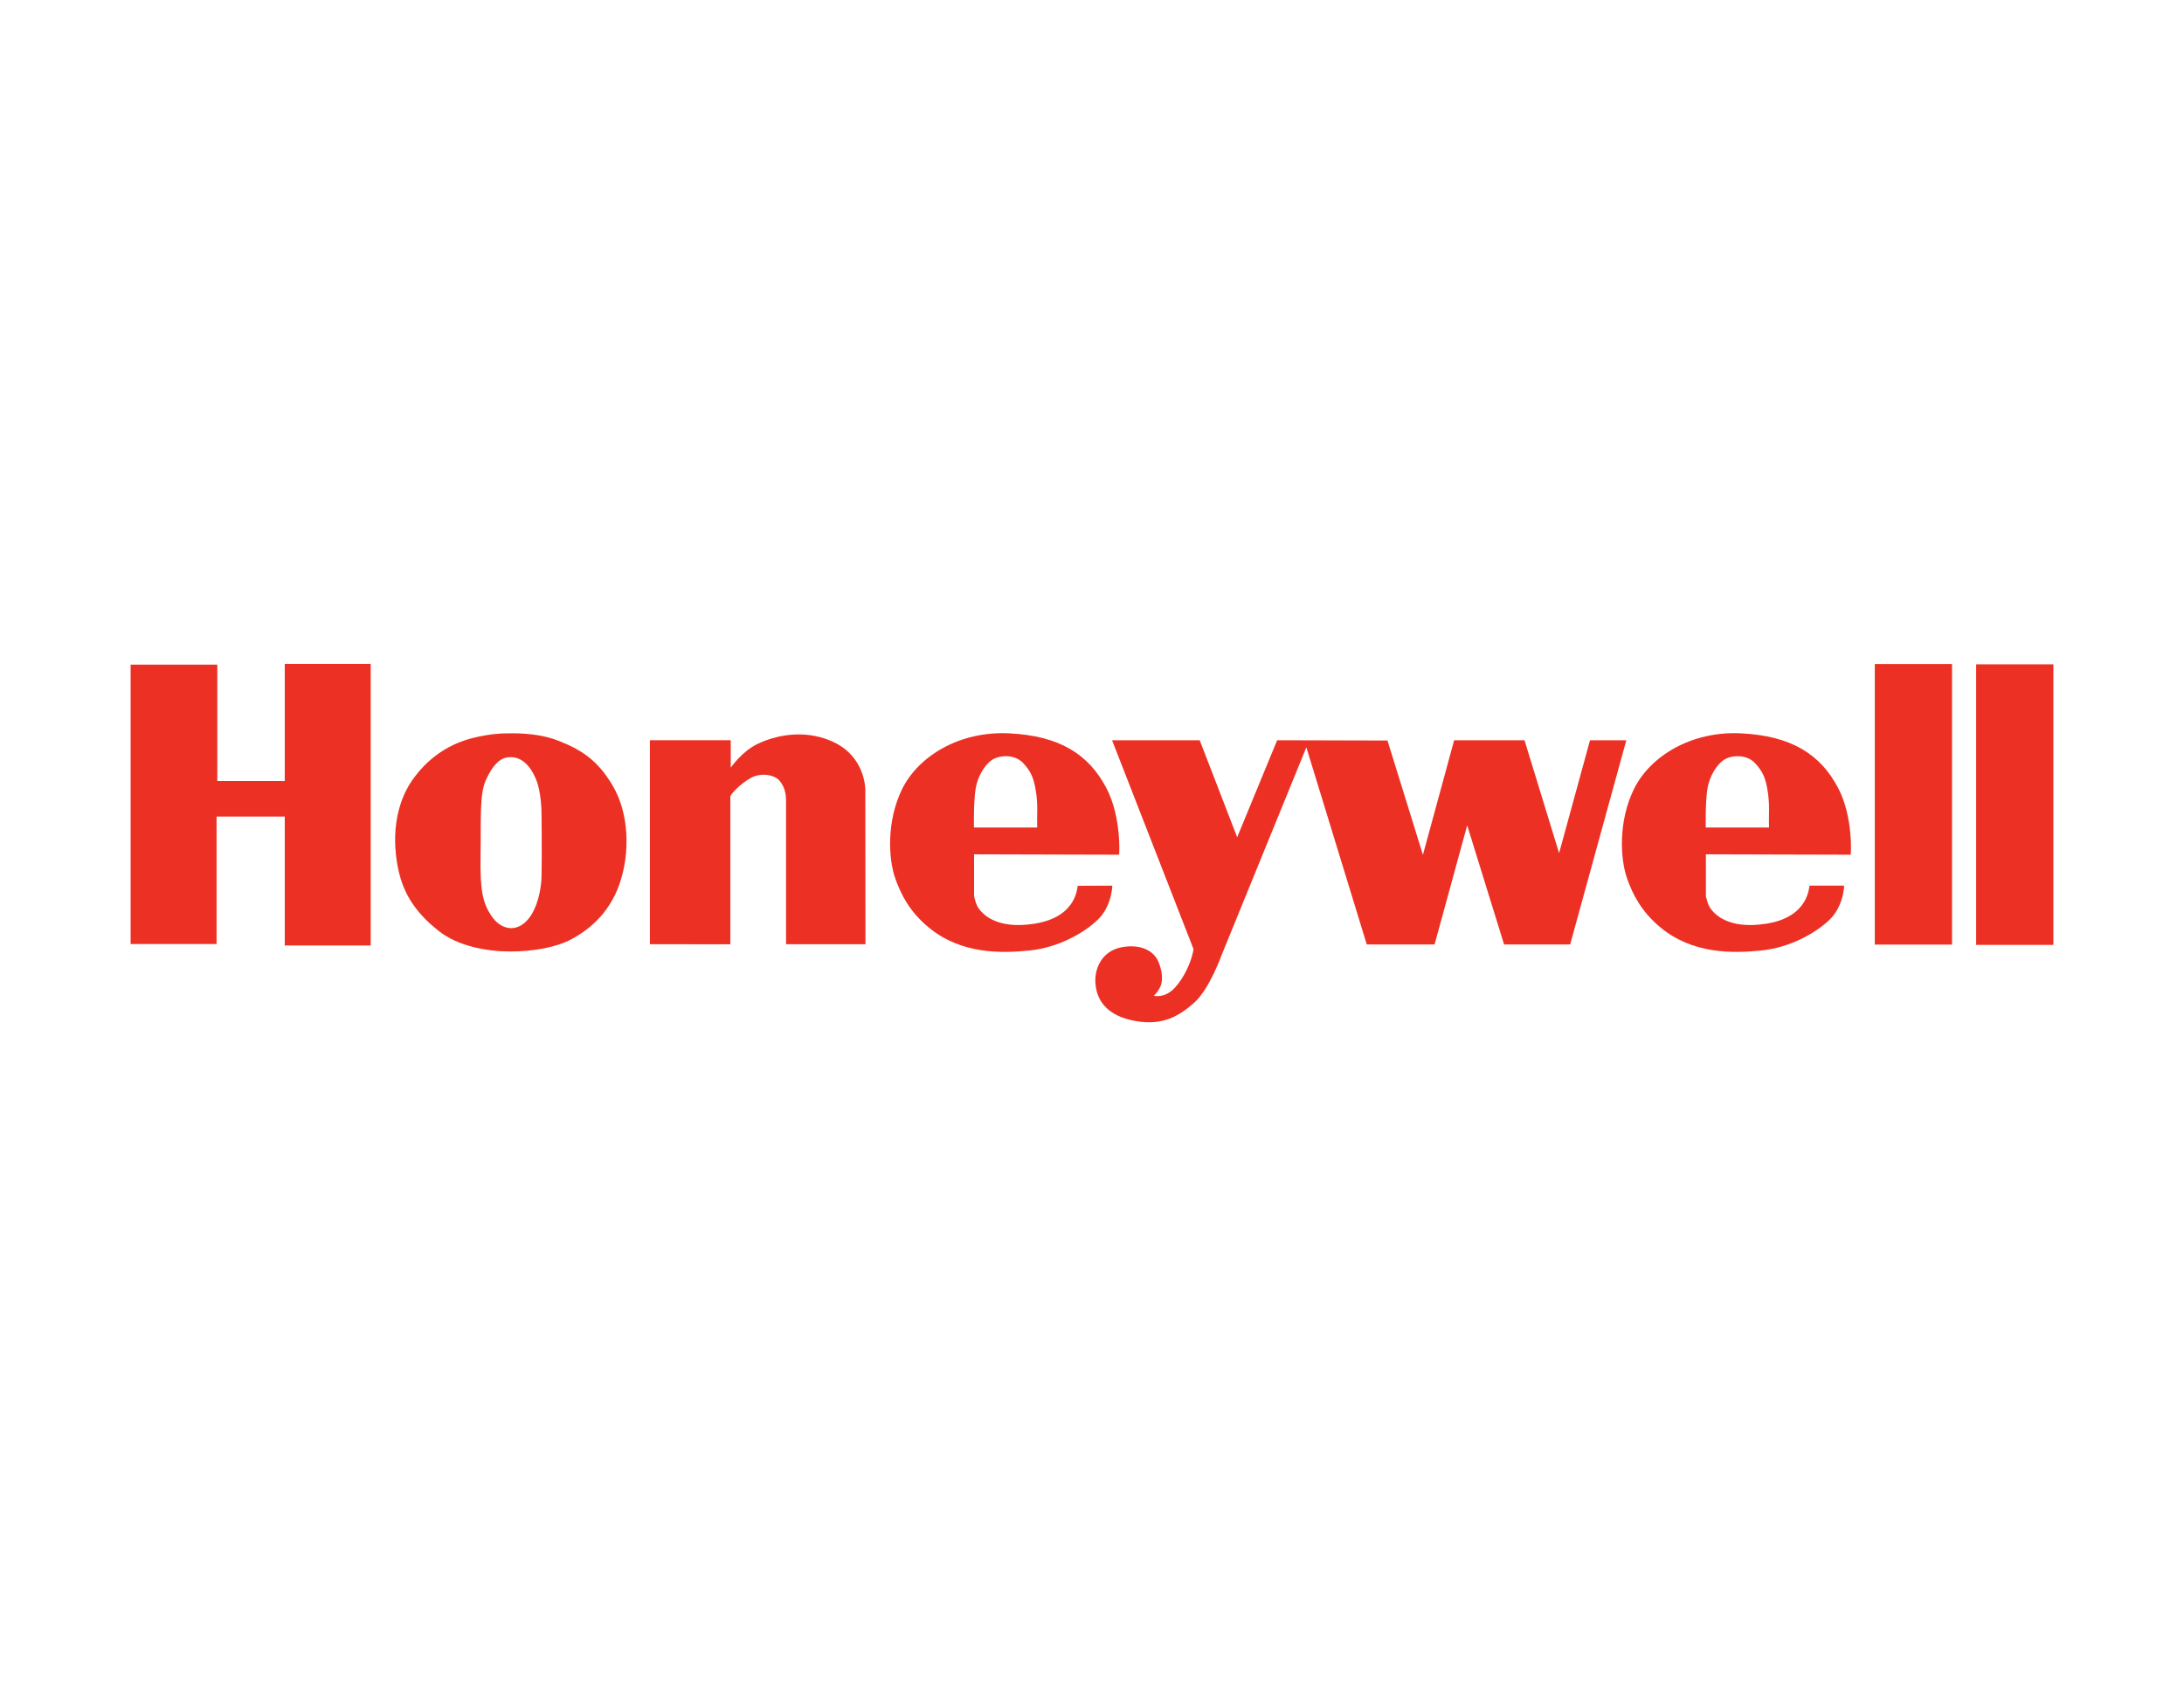 <?xml version="1.0" encoding="utf-8"?>
<!-- Generator: Adobe Illustrator 26.1.0, SVG Export Plug-In . SVG Version: 6.00 Build 0)  -->
<svg version="1.1" id="Layer_11" xmlns="http://www.w3.org/2000/svg" xmlns:xlink="http://www.w3.org/1999/xlink" x="0px" y="0px"
	 width="917px" height="708px" viewBox="0 0 917 708" style="enable-background:new 0 0 917 708;" xml:space="preserve">
<style type="text/css">
	.st0{fill-rule:evenodd;clip-rule:evenodd;fill:#ED3024;}
</style>
<g>
	<polygon class="st0" points="54.841,279.071 91.244,279.071 91.244,327.922 119.56,327.922 119.56,278.759 
		155.651,278.759 155.651,396.998 119.56,396.998 119.56,342.856 90.932,342.856 90.932,396.379 54.841,396.379 
		54.841,279.071 	"/>
	<path class="st0" d="M225.245,327.688c1.032,2.607,2.062,7.613,2.134,14.258c0.125,11.623,0.141,25.349-0.112,28.211
		c-0.483,5.51-2.407,13.458-7.076,17.384c-4.67,3.926-10.348,2.296-13.896-3.032
		c-3.544-5.333-4.78-10.361-4.524-25.442c0.257-15.08-0.535-25.523,2.296-31.698
		c2.83-6.173,5.758-8.744,8.455-9.251C218.22,316.98,222.522,320.811,225.245,327.688L225.245,327.688z
		 M213.16,307.944c0,0,11.729-0.677,21.168,3.03c9.439,3.71,16.516,7.901,23.089,19.189
		c6.569,11.291,7.332,27.685,2.696,40.999c-4.636,13.308-13.986,19.863-20.222,23.23
		c-6.237,3.375-16.01,5.121-25.617,5.121c-9.607,0-21.904-2.108-30.163-8.684
		c-8.259-6.569-13.821-13.794-16.346-23.565c-2.528-9.778-4.077-27.26,6.339-41.081
		c10.412-13.821,23.549-16.348,29.593-17.4C209.093,307.82,212.653,307.944,213.16,307.944L213.16,307.944z"/>
	<path class="st0" d="M306.652,334.845v61.639l-33.777-0.021V310.791h33.941v11.531
		c0.047,0.049,4.491-6.729,11.348-10.004c6.858-3.277,18.726-6.342,30.831-1.199
		c12.101,5.145,14.09,15.978,14.333,20.102l0.054,65.243h-33.336v-59.64c0.002-2.059,0.002-5.74-2.709-9
		c-1.907-2.299-7.401-3.687-12.013-1.218C310.712,329.08,305.994,334.185,306.652,334.845L306.652,334.845z"/>
	<path class="st0" d="M378.848,331.172c6.717-13.527,23.865-24.324,44.981-23.252
		c21.109,1.072,33.248,8.774,40.69,22.949c6.381,12.125,5.461,28.01,5.355,28.01l-60.888-0.166v17.441
		c0,0,0.611,3.517,1.989,5.35c1.377,1.835,6.898,8.957,23.407,6.339c18.316-2.892,17.802-15.912,18.173-15.912
		l14.48-0.065c0,0-0.172,8.66-6.184,14.38c-6.017,5.728-16.675,11.632-28.608,12.853
		c-11.936,1.222-28.812,1.567-42.43-9.777c-7.969-6.633-11.559-13.828-13.906-20.454
		C373.004,360.676,372.133,344.702,378.848,331.172L378.848,331.172z M408.933,347.455c0,0-0.217-11.176,0.744-16.537
		c0.959-5.358,3.934-9.75,6.575-11.664c3.188-2.301,9.628-2.64,13.153,0.952
		c3.524,3.593,4.27,6.574,4.743,8.134c0.475,1.56,1.425,6.576,1.355,11.386c-0.066,4.815-0.066,7.526,0,7.729
		H408.933L408.933,347.455z"/>
	<path class="st0" d="M686.117,331.172c6.707-13.527,23.866-24.324,44.972-23.252
		c21.106,1.072,33.245,8.774,40.702,22.949c6.364,12.125,5.377,28.01,5.26,28.01l-60.794-0.166v17.441
		c0,0,0.606,3.517,1.987,5.35c1.368,1.835,6.89,8.957,23.407,6.339c18.306-2.899,17.804-15.989,18.173-15.989
		l14.478,0.013c0,0-0.17,8.66-6.192,14.38c-6.012,5.728-16.676,11.632-28.602,12.853
		c-11.94,1.222-28.812,1.567-42.436-9.777c-7.969-6.633-11.56-13.828-13.9-20.454
		C680.266,360.676,679.397,344.702,686.117,331.172L686.117,331.172z M716.192,347.455c0,0-0.212-11.176,0.749-16.537
		c0.958-5.358,3.93-9.75,6.576-11.664c3.182-2.301,9.623-2.64,13.15,0.952
		c3.525,3.593,4.273,6.574,4.747,8.134c0.474,1.56,1.42,6.576,1.355,11.386c-0.065,4.815-0.065,7.526,0,7.729
		H716.192L716.192,347.455z"/>
	<path class="st0" d="M466.929,310.816h36.794l15.729,40.729l16.793-40.729l46.315,0.118l14.886,47.995l13.112-48.113
		h29.534l14.532,47.401l12.978-47.401h15.242l-23.579,85.747h-27.747l-15.49-50.018l-13.69,50.018H573.866
		l-25.365-82.769l-35.611,87.291c0,0-5.117,14.295-11.429,19.89c-6.312,5.603-13.215,9.771-24.656,7.744
		c-11.429-2.025-15.955-7.981-16.79-15.004c-0.835-7.029,2.738-14.413,10.846-15.963
		c8.087-1.548,13.335,1.549,15.241,5.475c1.908,3.934,2.261,8.346,1.183,10.841
		c-1.064,2.502-2.854,4.051-2.854,4.051s4.524,1.191,8.694-3.214c4.168-4.406,6.547-10.6,7.26-13.106
		c0.722-2.498,0.722-3.334,0.722-3.334L466.929,310.816L466.929,310.816z"/>
	<polygon class="st0" points="787.177,278.805 819.603,278.805 819.603,396.615 787.177,396.615 787.177,278.805 	"/>
	<polygon class="st0" points="829.73,278.94 862.159,278.94 862.159,396.748 829.73,396.748 829.73,278.94 	"/>
</g>
</svg>
